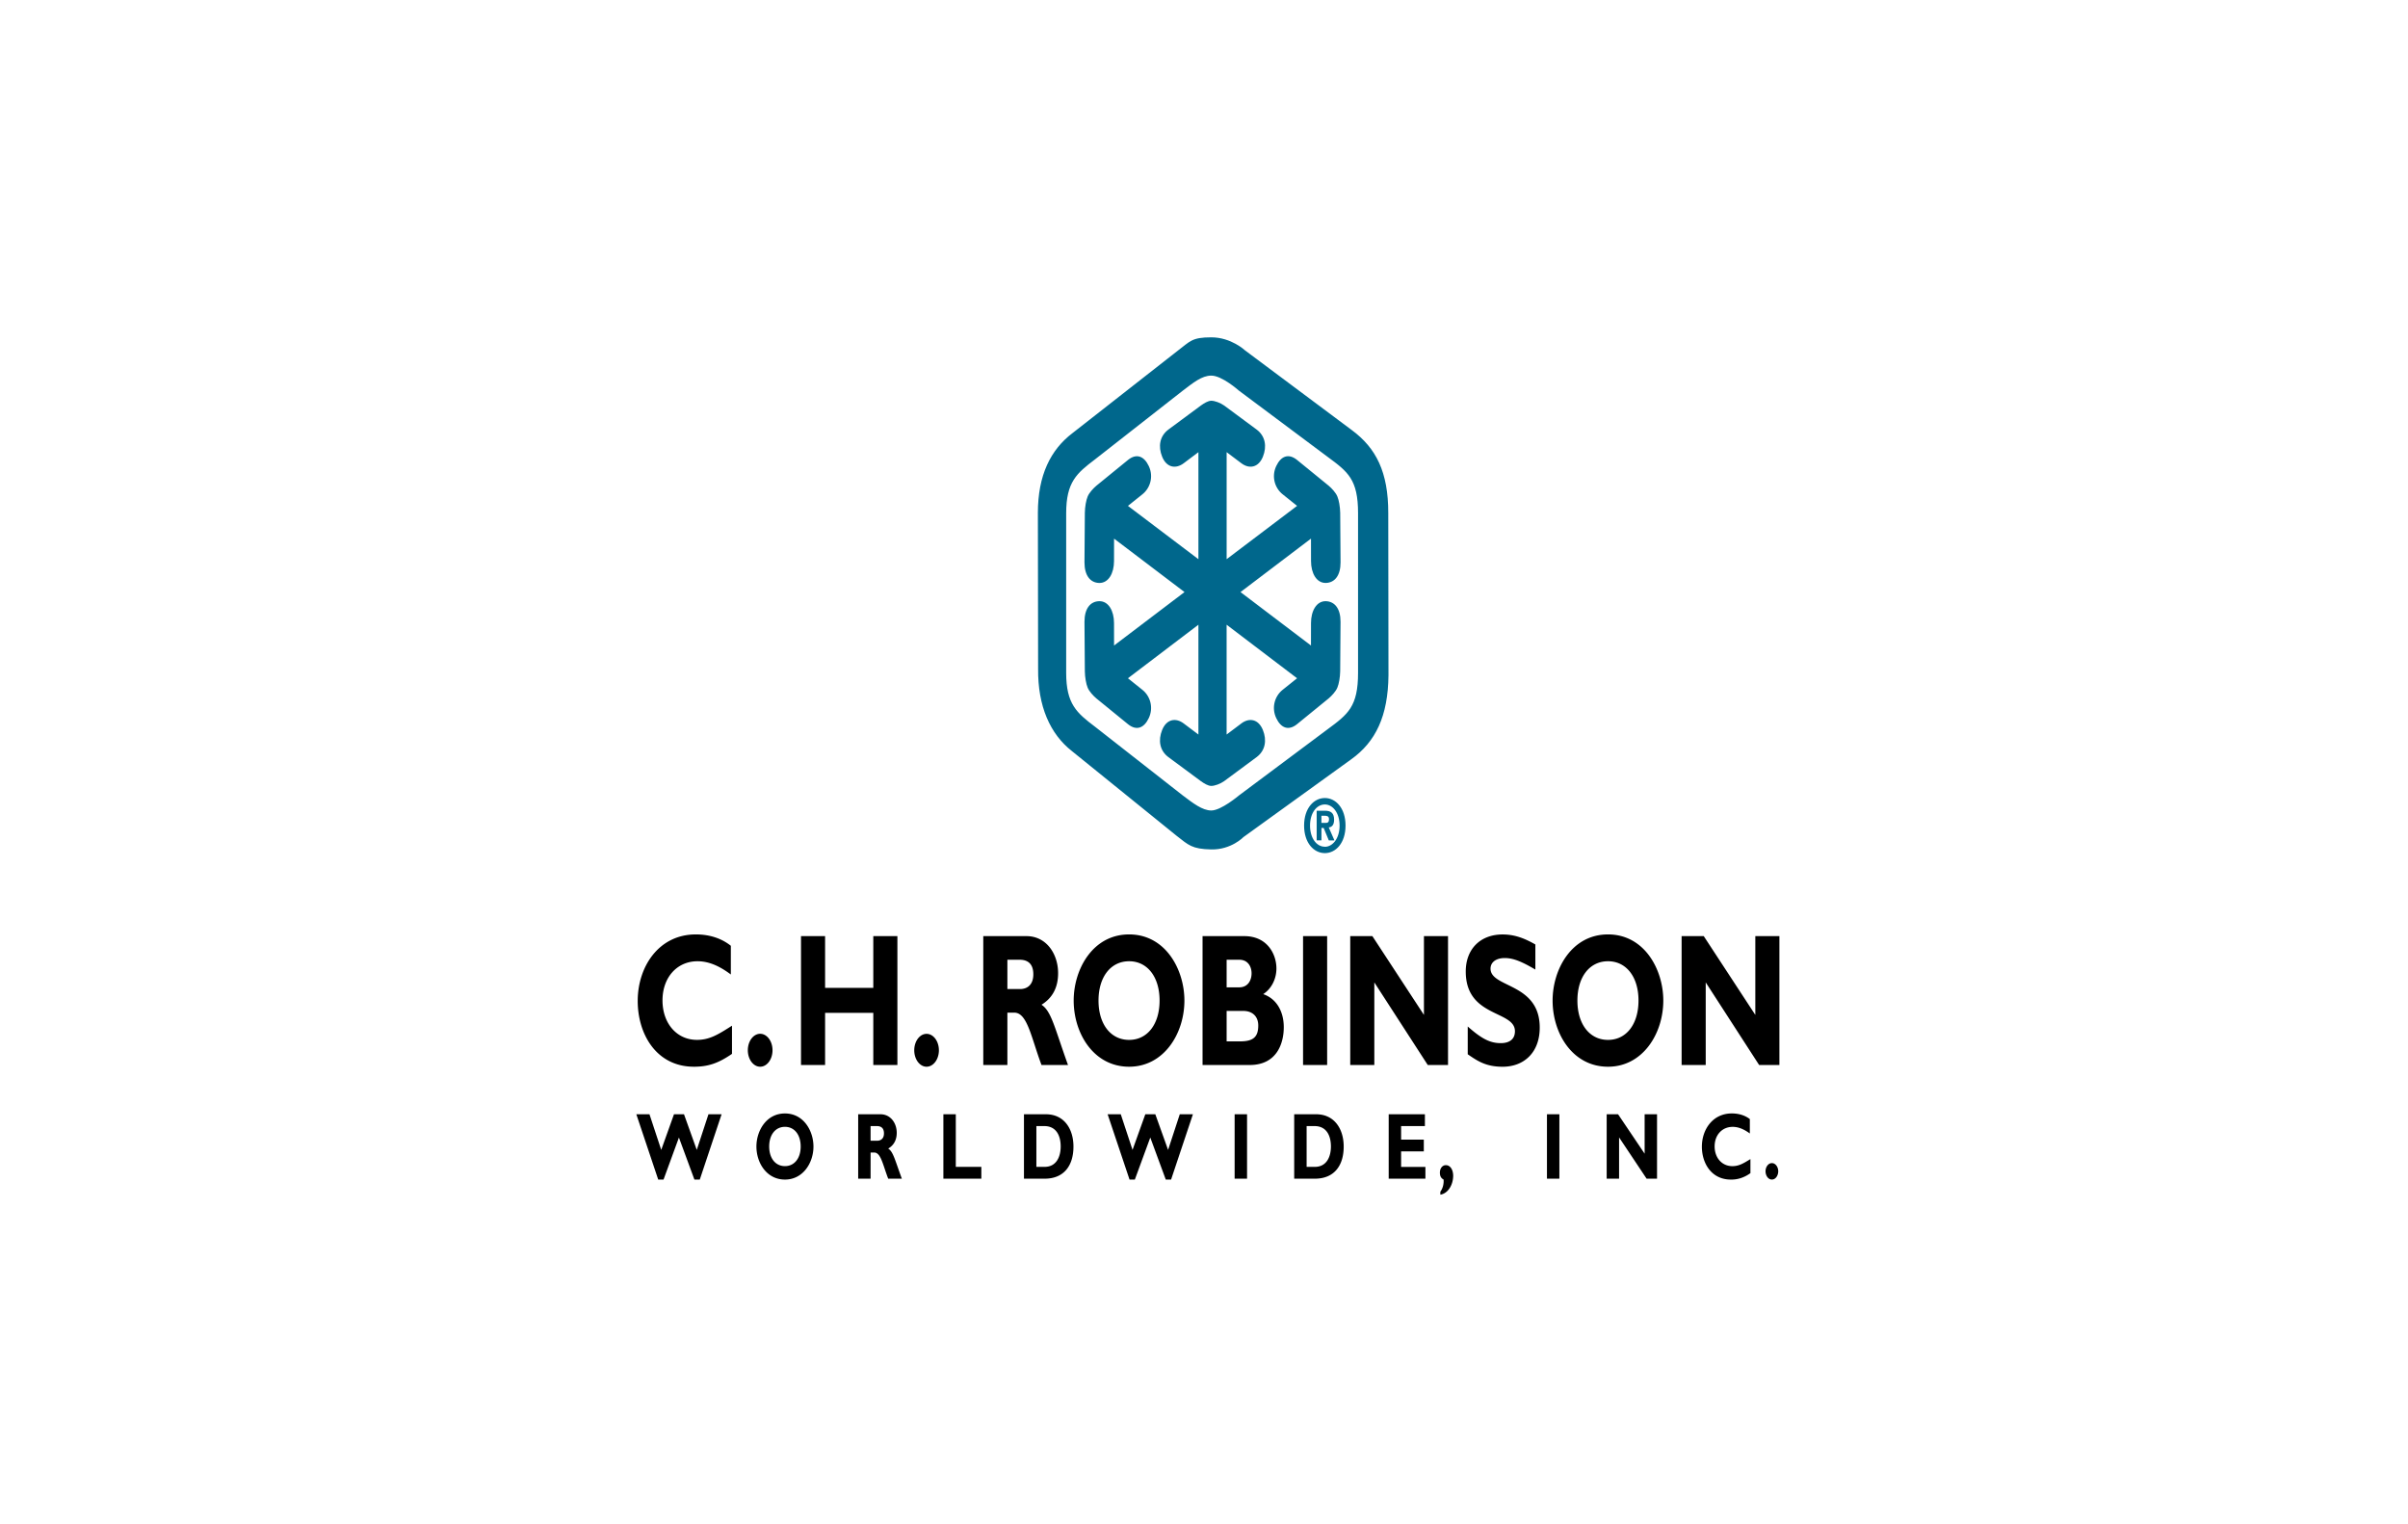 <?xml version="1.0" encoding="UTF-8" standalone="no" ?>
<!DOCTYPE svg PUBLIC "-//W3C//DTD SVG 1.1//EN" "http://www.w3.org/Graphics/SVG/1.1/DTD/svg11.dtd">
<svg xmlns="http://www.w3.org/2000/svg" xmlns:xlink="http://www.w3.org/1999/xlink" version="1.1" width="158" height="100" viewBox="0 0 158 100" xml:space="preserve">
<desc>Created with Fabric.js 3.6.3</desc>
<defs>
</defs>
<rect x="0" y="0" width="100%" height="100%" fill="rgba(255, 255, 255, 1)"></rect>
<g transform="matrix(0.03 0 0 0.04 79.25 50.25)"  >
<g style=""   >
		<g transform="matrix(42.59 0 0 42.59 11.87 -280.06)"  >
<path style="stroke: none; stroke-width: 1; stroke-dasharray: none; stroke-linecap: butt; stroke-dashoffset: 0; stroke-linejoin: miter; stroke-miterlimit: 4; fill: rgb(0,103,140); fill-rule: nonzero; opacity: 1;"  transform=" translate(-29.63, -9.93)" d="M 38.629 13.017 c -0.022 1.564 -0.653 2.559 -1.918 3.236 l -5.527 2.991 s -0.629 0.492 -1.652 0.477 c -1.004 -0.015 -1.171 -0.17 -1.784 -0.526 l -5.379 -3.264 c -1.111 -0.653 -1.753 -1.724 -1.732 -3.172 l -0.012 -6 c 0 -1.448 0.656 -2.433 1.776 -3.07 L 27.827 0.503 c 0.617 -0.348 0.7 -0.503 1.704 -0.503 c 1.023 0 1.731 0.502 1.731 0.502 l 5.484 3.07 c 1.255 0.695 1.872 1.622 1.872 3.186 l 0.011 6.259 z m -16.551 -0.097 c 0 1.206 0.547 1.544 1.479 2.074 l 4.52 2.654 c 0.515 0.29 0.994 0.573 1.454 0.573 c 0.506 0 1.409 -0.573 1.409 -0.573 l 4.567 -2.557 c 1.045 -0.579 1.56 -0.868 1.56 -2.171 V 6.775 c 0 -1.303 -0.515 -1.592 -1.56 -2.171 L 30.94 2.047 s -0.855 -0.573 -1.409 -0.573 c -0.498 0 -0.939 0.283 -1.454 0.573 l -4.52 2.654 c -0.933 0.531 -1.479 0.868 -1.479 2.074 v 6.145 z M 34.65 7.751 l 0.002 0.865 c -0.002 0.467 0.283 0.853 0.766 0.842 c 0.449 -0.011 0.751 -0.281 0.75 -0.792 l -0.018 -1.91 c -0.006 -0.225 -0.063 -0.484 -0.147 -0.631 c -0.083 -0.147 -0.287 -0.311 -0.443 -0.41 l -1.63 -0.996 c -0.438 -0.263 -0.825 -0.143 -1.064 0.237 c -0.257 0.408 -0.072 0.851 0.329 1.089 l 0.741 0.445 l -3.618 2.053 V 4.422 l 0.753 0.425 c 0.405 0.231 0.882 0.174 1.11 -0.251 c 0.212 -0.396 0.125 -0.792 -0.319 -1.043 l -1.67 -0.927 c -0.198 -0.106 -0.491 -0.184 -0.66 -0.184 s -0.373 0.097 -0.537 0.184 l -1.67 0.927 c -0.445 0.251 -0.532 0.647 -0.319 1.043 c 0.228 0.425 0.704 0.482 1.11 0.251 l 0.753 -0.425 v 4.122 L 25.25 6.491 l 0.741 -0.445 c 0.401 -0.238 0.587 -0.681 0.329 -1.089 c -0.239 -0.38 -0.627 -0.5 -1.064 -0.237 l -1.63 0.996 c -0.156 0.1 -0.36 0.263 -0.443 0.41 s -0.142 0.406 -0.146 0.631 l -0.019 1.91 c 0 0.51 0.301 0.781 0.75 0.792 c 0.482 0.011 0.768 -0.375 0.767 -0.842 l 0.002 -0.865 l 3.618 2.058 l -3.618 2.058 l -0.002 -0.865 c 0.001 -0.467 -0.284 -0.853 -0.767 -0.842 c -0.449 0.01 -0.75 0.281 -0.75 0.792 l 0.019 1.91 c 0.005 0.225 0.063 0.484 0.146 0.631 s 0.287 0.311 0.443 0.41 l 1.63 0.996 c 0.438 0.263 0.825 0.143 1.064 -0.237 c 0.258 -0.408 0.072 -0.851 -0.329 -1.089 l -0.741 -0.445 l 3.619 -2.062 v 4.229 l -0.753 -0.425 c -0.406 -0.232 -0.883 -0.174 -1.11 0.251 c -0.213 0.396 -0.126 0.792 0.318 1.042 l 1.67 0.927 c 0.164 0.087 0.368 0.184 0.537 0.184 s 0.462 -0.077 0.66 -0.184 l 1.67 -0.927 c 0.444 -0.251 0.531 -0.646 0.319 -1.042 c -0.229 -0.425 -0.705 -0.483 -1.11 -0.251 l -0.753 0.425 v -4.229 l 3.618 2.062 l -0.741 0.445 c -0.401 0.238 -0.586 0.681 -0.329 1.089 c 0.239 0.38 0.627 0.5 1.064 0.237 l 1.63 -0.996 c 0.156 -0.1 0.36 -0.263 0.443 -0.41 c 0.084 -0.147 0.142 -0.407 0.147 -0.631 l 0.018 -1.91 c 0.001 -0.51 -0.301 -0.781 -0.75 -0.792 c -0.482 -0.011 -0.768 0.375 -0.766 0.842 l -0.002 0.865 L 31.03 9.81 l 3.62 -2.059 z m 0.536 11.621 h -0.244 V 18.23 h 0.426 c 0.295 0 0.469 0.084 0.469 0.345 c 0 0.211 -0.123 0.287 -0.275 0.298 l 0.292 0.5 h -0.289 l -0.264 -0.48 h -0.114 v 0.479 z m 0.215 -0.673 c 0.109 0 0.174 -0.023 0.174 -0.149 c 0 -0.118 -0.127 -0.126 -0.219 -0.126 h -0.171 v 0.275 h 0.216 z m -0.039 1.164 c -0.564 0 -1.066 -0.391 -1.066 -1.061 s 0.502 -1.061 1.066 -1.061 c 0.561 0 1.062 0.39 1.062 1.061 s -0.501 1.061 -1.062 1.061 z m 0 -1.874 c -0.421 0 -0.761 0.325 -0.761 0.813 s 0.34 0.817 0.761 0.814 v 0.003 c 0.409 0 0.757 -0.329 0.757 -0.817 s -0.348 -0.813 -0.757 -0.813 z" stroke-linecap="round" />
</g>
		<g transform="matrix(42.59 0 0 42.59 0.1 489.56)"  >
<path style="stroke: none; stroke-width: 1; stroke-dasharray: none; stroke-linecap: butt; stroke-dashoffset: 0; stroke-linejoin: miter; stroke-miterlimit: 4; fill: rgb(0,0,0); fill-rule: nonzero; opacity: 1;"  transform=" translate(-29.35, -28)" d="M 4.912 27.593 c -0.692 0.357 -1.216 0.495 -1.951 0.495 c -1.929 0 -2.89 -1.252 -2.89 -2.533 c 0 -1.324 1.085 -2.562 2.984 -2.562 c 0.691 0 1.311 0.146 1.798 0.437 v 1.106 c -0.546 -0.306 -1.1 -0.51 -1.711 -0.51 c -1.055 0 -1.798 0.626 -1.798 1.507 c 0 0.888 0.735 1.521 1.77 1.521 c 0.647 0 1.084 -0.204 1.798 -0.546 v 1.085 z M 6.994 27.455 a 0.634 0.634 0 1 1 -1.268 -0.002 a 0.634 0.634 0 0 1 1.268 0.002 z M 13.407 28.022 h -1.238 v -2.009 H 9.694 v 2.009 H 8.457 v -4.964 h 1.237 v 1.994 h 2.475 v -1.994 h 1.238 v 4.964 z M 15.538 27.455 a 0.633 0.633 0 1 1 -1.266 0 a 0.633 0.633 0 0 1 1.266 0 z M 20.037 23.059 c 1.019 0 1.623 0.684 1.623 1.427 c 0 0.546 -0.284 0.953 -0.852 1.215 c 0.51 0.255 0.662 0.866 1.361 2.322 h -1.361 c -0.531 -1.062 -0.728 -2.017 -1.397 -2.017 h -0.356 v 2.017 h -1.238 v -4.964 h 2.22 z m -0.982 2.038 h 0.654 c 0.343 0 0.678 -0.146 0.678 -0.568 c 0 -0.371 -0.24 -0.561 -0.706 -0.561 h -0.626 v 1.129 z M 25.307 28.088 c -1.82 0 -2.847 -1.281 -2.847 -2.548 c 0 -1.201 0.976 -2.547 2.847 -2.547 c 1.87 0 2.839 1.354 2.839 2.547 c 0 1.274 -1.056 2.548 -2.839 2.548 z m 0 -4.062 c -0.946 0 -1.572 0.604 -1.572 1.514 s 0.626 1.515 1.572 1.515 c 0.938 0 1.564 -0.604 1.564 -1.515 c 0 -0.909 -0.626 -1.514 -1.564 -1.514 z M 31.225 23.059 c 1.172 0 1.646 0.691 1.646 1.244 c 0 0.415 -0.263 0.786 -0.678 0.99 c 0.707 0.182 1.056 0.691 1.056 1.273 c 0 0.568 -0.306 1.456 -1.754 1.456 h -2.417 v -4.964 h 2.147 z m -0.911 1.972 h 0.648 c 0.451 0 0.633 -0.277 0.633 -0.539 c 0 -0.255 -0.182 -0.524 -0.633 -0.524 h -0.648 v 1.063 z m 0 2.081 h 0.699 c 0.685 0 0.925 -0.182 0.925 -0.611 c 0 -0.363 -0.32 -0.561 -0.758 -0.561 h -0.866 v 1.172 z M 35.476 28.022 h -1.237 v -4.964 h 1.237 v 4.964 z M 41.684 28.022 h -1.041 l -2.744 -3.181 v 3.181 h -1.237 v -4.964 h 1.136 l 2.649 3.035 v -3.035 h 1.237 v 4.964 z M 46.168 24.347 c -0.721 -0.32 -1.15 -0.444 -1.572 -0.444 c -0.444 0 -0.729 0.16 -0.729 0.408 c 0 0.749 2.526 0.538 2.526 2.271 c 0 0.954 -0.801 1.507 -1.907 1.507 c -0.866 0 -1.296 -0.226 -1.79 -0.48 v -1.07 c 0.713 0.474 1.149 0.641 1.695 0.641 c 0.474 0 0.729 -0.167 0.729 -0.458 c 0 -0.815 -2.526 -0.518 -2.526 -2.301 c 0 -0.858 0.742 -1.426 1.893 -1.426 c 0.554 0 1.056 0.116 1.682 0.386 v 0.966 z M 49.9 28.088 c -1.819 0 -2.846 -1.281 -2.846 -2.548 c 0 -1.201 0.976 -2.547 2.846 -2.547 c 1.871 0 2.839 1.354 2.839 2.547 c 0 1.274 -1.055 2.548 -2.839 2.548 z m 0 -4.062 c -0.946 0 -1.572 0.604 -1.572 1.514 s 0.626 1.515 1.572 1.515 c 0.939 0 1.565 -0.604 1.565 -1.515 c 0.001 -0.909 -0.625 -1.514 -1.565 -1.514 z M 58.701 28.022 H 57.66 l -2.743 -3.181 v 3.181 h -1.238 v -4.964 h 1.136 l 2.649 3.035 v -3.035 h 1.237 v 4.964 z M 1.398 32.434 h -0.274 L 0 29.919 h 0.675 l 0.604 1.372 l 0.655 -1.372 h 0.514 l 0.656 1.372 l 0.6 -1.372 h 0.675 l -1.12 2.515 h -0.276 l -0.795 -1.619 l -0.79 1.619 z M 7.633 32.434 c -0.937 0 -1.466 -0.641 -1.466 -1.273 c 0 -0.601 0.503 -1.273 1.466 -1.273 c 0.964 0 1.463 0.677 1.463 1.273 c 0 0.636 -0.544 1.273 -1.463 1.273 z m 0 -2.031 c -0.487 0 -0.81 0.302 -0.81 0.757 c 0 0.454 0.322 0.756 0.81 0.756 c 0.484 0 0.807 -0.302 0.807 -0.756 c -0.001 -0.455 -0.323 -0.757 -0.807 -0.757 z M 12.537 29.919 c 0.524 0 0.836 0.343 0.836 0.714 c 0 0.272 -0.146 0.477 -0.438 0.607 c 0.262 0.127 0.341 0.433 0.701 1.16 h -0.701 c -0.274 -0.531 -0.375 -1.008 -0.72 -1.008 h -0.185 V 32.4 h -0.637 v -2.481 h 1.144 z m -0.507 1.019 h 0.338 c 0.176 0 0.349 -0.073 0.349 -0.284 c 0 -0.186 -0.124 -0.28 -0.363 -0.28 h -0.324 v 0.564 z M 17.717 32.4 h -1.949 v -2.481 h 0.638 v 2.026 h 1.312 v 0.455 z M 21.035 29.919 c 0.934 0 1.413 0.564 1.413 1.244 c 0 0.714 -0.465 1.237 -1.484 1.237 h -1.058 v -2.481 h 1.129 z m -0.491 2.026 h 0.416 c 0.641 0 0.832 -0.422 0.832 -0.785 c 0 -0.426 -0.236 -0.786 -0.84 -0.786 h -0.408 v 1.571 z M 25.601 32.434 h -0.273 l -1.125 -2.515 h 0.675 l 0.604 1.372 l 0.656 -1.372 h 0.514 l 0.656 1.372 l 0.6 -1.372 h 0.675 l -1.121 2.515 h -0.273 l -0.795 -1.619 l -0.793 1.619 z M 31.363 32.4 h -0.638 v -2.481 h 0.638 V 32.4 z M 34.912 29.919 c 0.934 0 1.414 0.564 1.414 1.244 c 0 0.714 -0.465 1.237 -1.485 1.237 h -1.057 v -2.481 h 1.128 z m -0.49 2.026 h 0.416 c 0.641 0 0.832 -0.422 0.832 -0.785 c 0 -0.426 -0.236 -0.786 -0.84 -0.786 h -0.408 v 1.571 z M 40.523 32.4 h -1.886 v -2.481 h 1.859 v 0.455 h -1.222 v 0.521 h 1.166 v 0.454 h -1.166 v 0.597 h 1.248 v 0.454 z M 41.288 32.902 a 0.579 0.579 0 0 0 0.168 -0.469 c -0.131 -0.052 -0.19 -0.132 -0.19 -0.266 c 0 -0.168 0.131 -0.288 0.307 -0.288 c 0.222 0 0.375 0.171 0.375 0.415 a 0.74 0.74 0 0 1 -0.659 0.721 v -0.113 z M 47.402 32.4 h -0.638 v -2.481 h 0.638 V 32.4 z M 52.417 32.4 h -0.535 l -1.414 -1.59 v 1.59 h -0.637 v -2.481 h 0.585 l 1.364 1.518 v -1.518 h 0.637 V 32.4 z M 57.213 32.186 a 2.028 2.028 0 0 1 -1.005 0.248 c -0.994 0 -1.488 -0.626 -1.488 -1.267 c 0 -0.662 0.559 -1.28 1.537 -1.28 c 0.355 0 0.675 0.072 0.926 0.218 v 0.554 c -0.281 -0.153 -0.566 -0.255 -0.881 -0.255 c -0.544 0 -0.927 0.312 -0.927 0.753 c 0 0.443 0.379 0.76 0.911 0.76 c 0.334 0 0.559 -0.102 0.927 -0.272 v 0.541 z M 58.641 32.116 a 0.322 0.322 0 0 1 -0.326 0.317 a 0.322 0.322 0 0 1 -0.326 -0.317 c 0 -0.174 0.146 -0.316 0.326 -0.316 c 0.18 0 0.326 0.142 0.326 0.316 z" stroke-linecap="round" />
</g>
</g>
</g>
</svg>